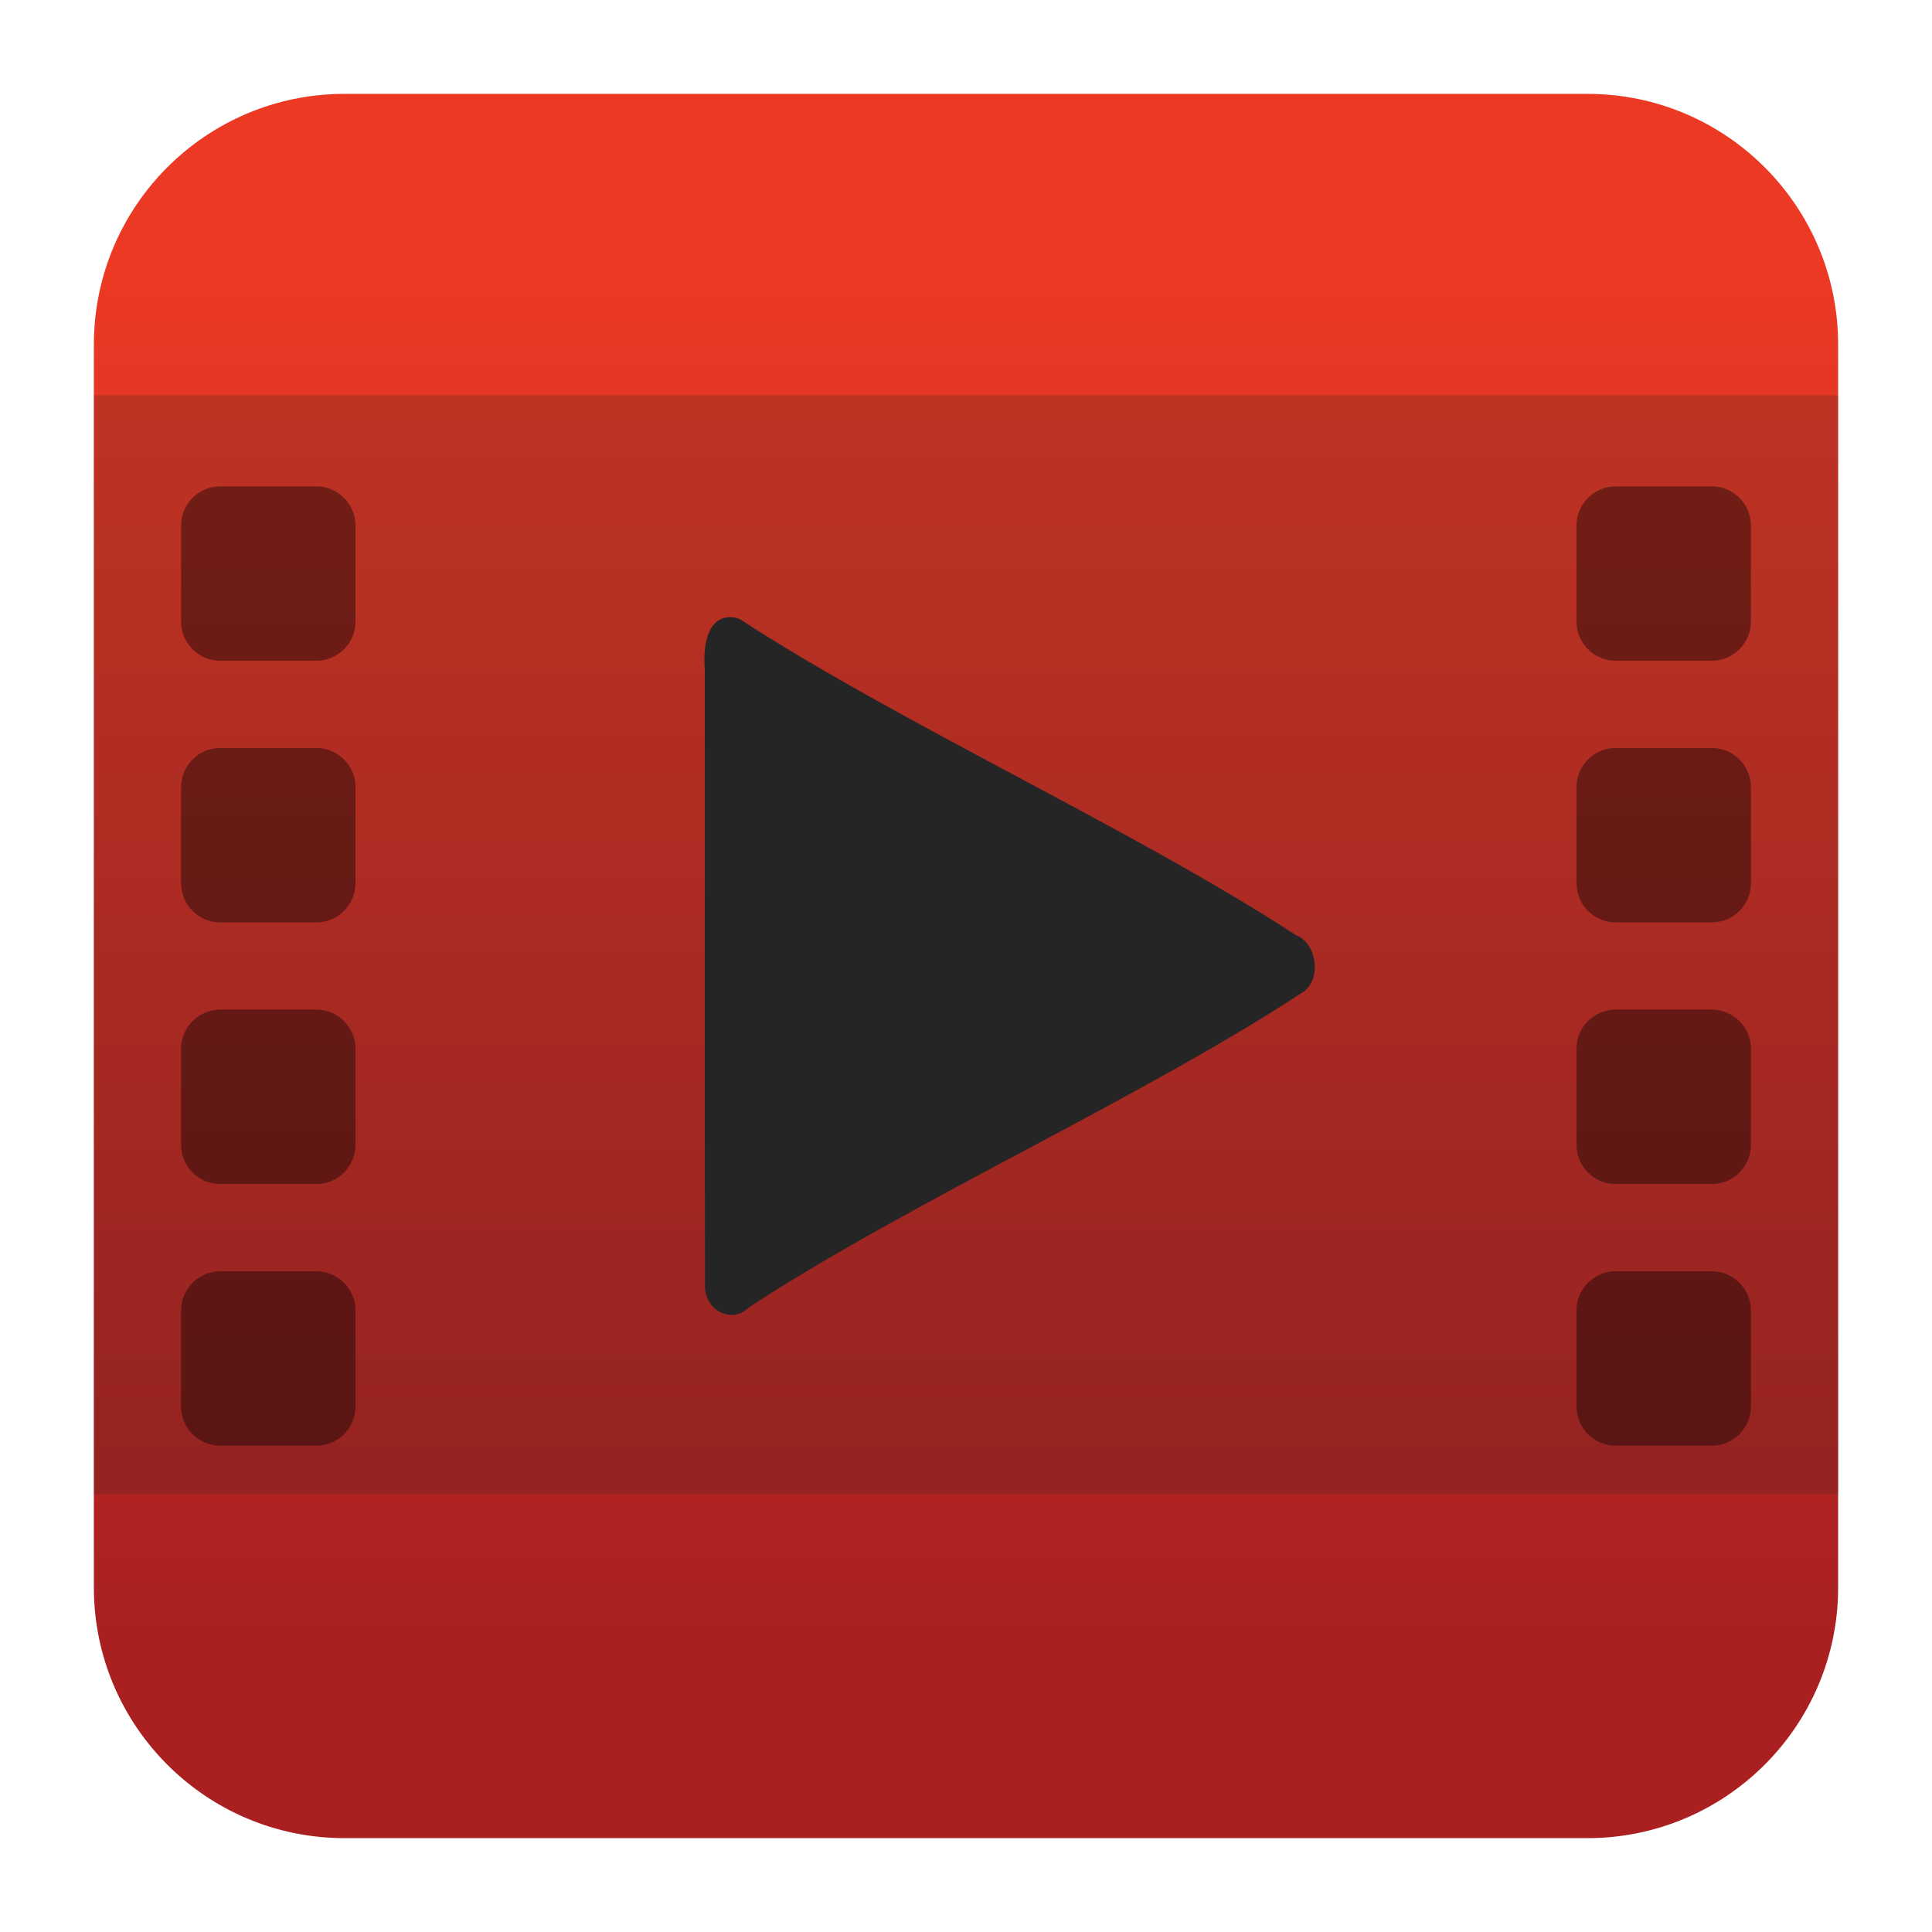 <svg clip-rule="evenodd" fill-rule="evenodd" stroke-linejoin="round" stroke-miterlimit="2" viewBox="0 0 48 48" xmlns="http://www.w3.org/2000/svg">
 <linearGradient id="a" x2="1" gradientTransform="matrix(0 -33.687 33.687 0 923.28 40.45)" gradientUnits="userSpaceOnUse">
  <stop stop-color="#aa2021" offset="0"/>
  <stop stop-color="#ec3924" offset="1"/>
 </linearGradient>
 <path d="m39.44 45.668h-30.88c-3.438 0-6.228-2.79-6.228-6.228v-30.88c0-3.438 2.79-6.228 6.228-6.228h30.88c3.438 0 6.228 2.79 6.228 6.228v30.88c0 3.438-2.79 6.228-6.228 6.228z" fill="url(#a)"/>
 <path d="m2.332 9.82h43.336v27.306h-43.336z" fill="#252525" fill-opacity=".2"/>
 <path d="m8.832 32.558c0-.538-.436-.974-.974-.974h-2.385c-.538 0-.974.436-.974.974v2.385c0 .538.436.974.974.974h2.385c.538 0 .974-.436.974-.974zm34.669 0c0-.538-.436-.974-.974-.974h-2.385c-.538 0-.974.436-.974.974v2.385c0 .538.436.974.974.974h2.385c.538 0 .974-.436.974-.974zm-34.669-6.501c0-.537-.436-.974-.974-.974h-2.385c-.538 0-.974.437-.974.974v2.386c0 .538.436.974.974.974h2.385c.538 0 .974-.436.974-.974zm34.669 0c0-.537-.436-.974-.974-.974h-2.385c-.538 0-.974.437-.974.974v2.386c0 .538.436.974.974.974h2.385c.538 0 .974-.436.974-.974zm-34.669-6.5c0-.538-.436-.974-.974-.974h-2.385c-.538 0-.974.436-.974.974v2.386c0 .537.436.974.974.974h2.385c.538 0 .974-.437.974-.974zm34.669 0c0-.538-.436-.974-.974-.974h-2.385c-.538 0-.974.436-.974.974v2.386c0 .537.436.974.974.974h2.385c.538 0 .974-.437.974-.974zm-34.669-6.5c0-.538-.436-.974-.974-.974h-2.385c-.538 0-.974.436-.974.974v2.385c0 .538.436.974.974.974h2.385c.538 0 .974-.436.974-.974zm34.669 0c0-.538-.436-.974-.974-.974h-2.385c-.538 0-.974.436-.974.974v2.385c0 .538.436.974.974.974h2.385c.538 0 .974-.436.974-.974z" fill-opacity=".4"/>
 <path d="m18.153 15.333c-.59-.012-.691.747-.643 1.295.005 5.126-.007 10.254.006 15.38.052.613.71.858 1.084.478 4.001-2.625 9.821-5.231 13.815-7.867.436-.363.269-1.208-.217-1.384-4.001-2.614-9.806-5.243-13.81-7.848-.075-.036-.155-.054-.235-.054z" fill="#252525" fill-rule="nonzero"/>
</svg>
